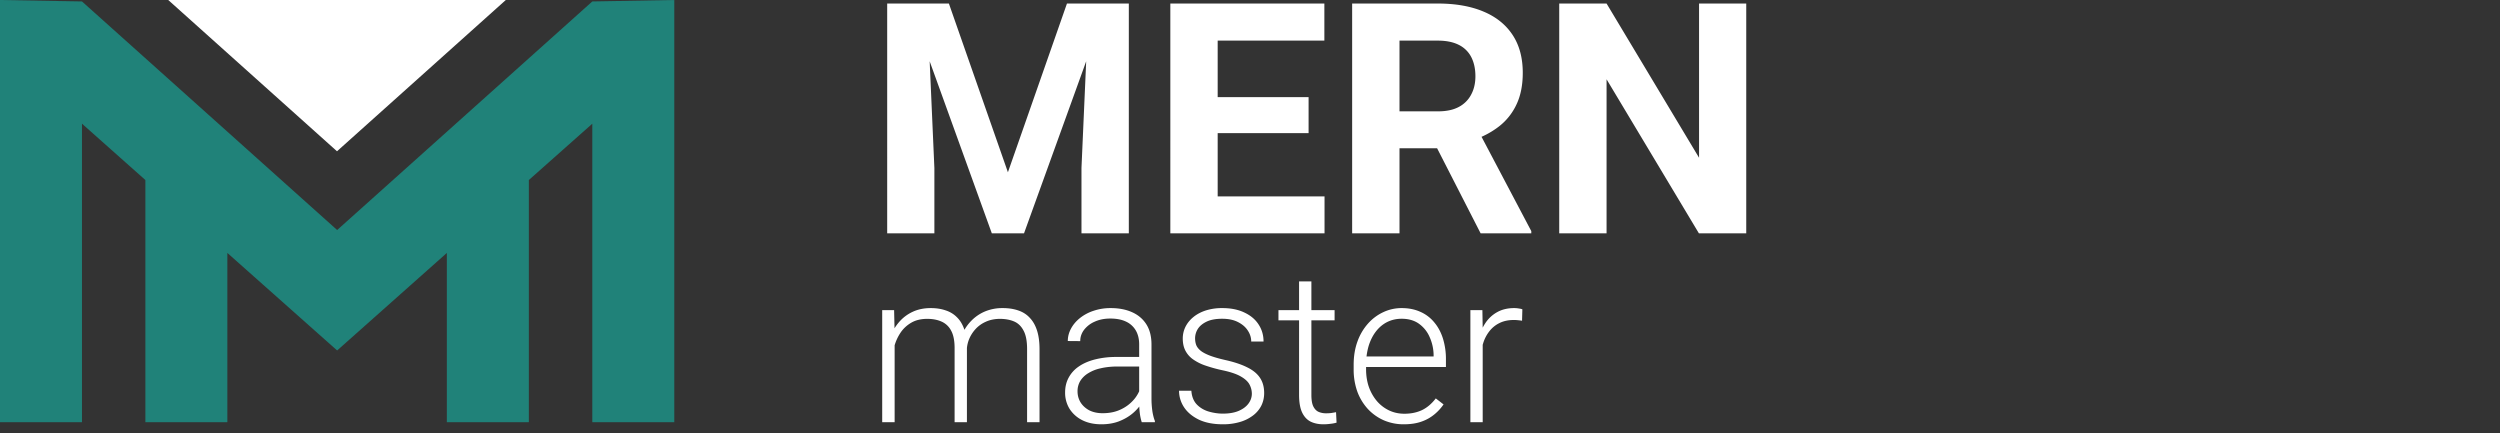 <svg xmlns="http://www.w3.org/2000/svg" width="225" height="39" fill="none"><rect width="100%" height="100%" fill="#333333" stroke="none"/><path fill="#fff" d="M81.793.318H85.4l5.312 15.185L96.026.318h3.608L92.162 21h-2.898L81.793.318Zm-1.946 0h3.594l.653 14.801V21h-4.247V.32Zm18.139 0h3.608V21h-4.261v-5.88L97.986.317Zm21.222 17.358V21h-11.009v-3.324h11.009ZM109.591.318V21h-4.261V.318h4.261Zm8.182 8.423v3.239h-9.574V8.741h9.574Zm1.42-8.423v3.338h-10.994V.318h10.994Zm2.5 0h7.713c1.582 0 2.941.237 4.077.71 1.146.474 2.027 1.175 2.642 2.103.616.928.924 2.069.924 3.423 0 1.108-.19 2.06-.569 2.855a5.35 5.35 0 0 1-1.576 1.974c-.673.521-1.463.938-2.373 1.25l-1.349.71h-6.704l-.029-3.323h4.986c.748 0 1.368-.133 1.861-.398a2.613 2.613 0 0 0 1.108-1.108c.255-.473.383-1.023.383-1.648 0-.662-.123-1.235-.369-1.718a2.49 2.49 0 0 0-1.122-1.108c-.502-.256-1.132-.384-1.89-.384h-3.451V21h-4.262V.318ZM133.256 21l-4.716-9.219 4.503-.028 4.773 9.048V21h-4.56ZM157.162.318V21h-4.261l-8.31-13.864V21h-4.261V.318h4.261l8.324 13.878V.318h4.247ZM80.517 30.002V38h-1.119V27.914h1.072l.047 2.088Zm-.205 2.33-.54-.28a6.061 6.061 0 0 1 .335-1.677c.192-.522.46-.982.802-1.38a3.632 3.632 0 0 1 1.23-.932c.478-.223 1.022-.335 1.631-.335.491 0 .935.068 1.333.205.404.13.746.339 1.025.625.286.28.507.646.662 1.1.156.453.233.997.233 1.63V38h-1.109v-6.674c0-.671-.106-1.196-.317-1.575a1.769 1.769 0 0 0-.867-.811c-.366-.162-.792-.243-1.277-.243-.572 0-1.056.118-1.454.355-.391.23-.711.53-.96.904a4.167 4.167 0 0 0-.54 1.184 4.64 4.64 0 0 0-.187 1.193Zm6.702-.876-.746.019c.031-.49.143-.96.336-1.408.199-.447.469-.845.81-1.193a3.754 3.754 0 0 1 1.222-.838 4.055 4.055 0 0 1 1.612-.308c.522 0 .989.071 1.399.214.41.137.755.358 1.034.662.286.298.504.68.653 1.147.149.466.224 1.025.224 1.677V38h-1.12v-6.58c0-.716-.105-1.269-.316-1.66-.205-.398-.49-.674-.858-.83-.366-.155-.795-.233-1.286-.233-.485.006-.91.097-1.277.27a2.742 2.742 0 0 0-.923.672 3.125 3.125 0 0 0-.559.885 2.868 2.868 0 0 0-.205.932Zm15.511 4.736V30.99c0-.478-.1-.891-.299-1.24a1.965 1.965 0 0 0-.876-.801c-.385-.187-.861-.28-1.426-.28-.522 0-.988.093-1.398.28a2.41 2.41 0 0 0-.96.736c-.23.305-.345.643-.345 1.016l-1.119-.009c0-.379.093-.746.28-1.1.186-.354.45-.671.792-.95a3.9 3.9 0 0 1 1.221-.662 4.734 4.734 0 0 1 1.576-.252c.72 0 1.354.121 1.901.363.553.243.985.606 1.296 1.091.31.485.466 1.094.466 1.827v4.875c0 .348.025.708.074 1.081.056.373.134.68.233.923V38h-1.183a4.55 4.55 0 0 1-.178-.839 9.021 9.021 0 0 1-.055-.97Zm.261-4.065.018.858h-2.19c-.572 0-1.085.053-1.538.159a3.482 3.482 0 0 0-1.137.447 2.15 2.15 0 0 0-.718.7 1.798 1.798 0 0 0-.243.931c0 .36.09.69.27.988.187.298.448.538.784.718.342.174.745.261 1.212.261.62 0 1.168-.115 1.64-.345a3.47 3.47 0 0 0 1.184-.904 2.96 2.96 0 0 0 .624-1.221l.485.643c-.081.31-.23.63-.447.96a4.206 4.206 0 0 1-.83.914c-.342.28-.746.51-1.212.69-.46.173-.982.26-1.566.26-.658 0-1.233-.124-1.724-.373a2.868 2.868 0 0 1-1.137-1.016 2.756 2.756 0 0 1-.401-1.472c0-.497.106-.942.317-1.333a2.82 2.82 0 0 1 .913-1.007c.404-.28.889-.49 1.454-.634a7.615 7.615 0 0 1 1.921-.224h2.321Zm9.88 3.3a1.76 1.76 0 0 0-.205-.81c-.137-.268-.401-.513-.792-.737-.386-.224-.954-.413-1.706-.569a13.119 13.119 0 0 1-1.501-.42 4.347 4.347 0 0 1-1.1-.558 2.203 2.203 0 0 1-.68-.783c-.156-.305-.233-.665-.233-1.082 0-.372.081-.724.242-1.053.168-.335.404-.628.709-.876.31-.255.683-.454 1.118-.597a4.79 4.79 0 0 1 1.482-.214c.777 0 1.442.133 1.995.4.559.262.985.619 1.277 1.073.298.453.447.966.447 1.538h-1.109c0-.348-.102-.678-.307-.988-.199-.311-.494-.566-.886-.765-.385-.199-.857-.298-1.417-.298-.578 0-1.047.087-1.407.261-.361.174-.625.395-.793.662a1.587 1.587 0 0 0-.242.83c0 .223.034.428.103.615.074.18.205.348.391.503.193.155.466.301.82.438.355.137.814.27 1.38.4.814.181 1.479.402 1.995.663.522.254.907.571 1.156.95.248.373.372.827.372 1.361 0 .417-.087.799-.261 1.147a2.552 2.552 0 0 1-.755.885 3.573 3.573 0 0 1-1.174.578 5.293 5.293 0 0 1-1.529.205c-.851 0-1.572-.14-2.162-.42-.585-.285-1.029-.658-1.333-1.118a2.698 2.698 0 0 1-.448-1.482h1.109c.038.522.202.936.495 1.24.292.298.649.51 1.071.634.429.124.852.186 1.268.186.572 0 1.05-.084 1.436-.251.385-.168.677-.389.876-.662.199-.274.298-.569.298-.886Zm7.448-7.513v.914h-5.052v-.914h5.052Zm-3.197-2.591h1.109v10.225c0 .466.062.818.186 1.054.125.236.286.394.485.475.199.08.413.121.643.121.168 0 .33-.009.485-.028.155-.025.295-.05.419-.074l.047.941a2.89 2.89 0 0 1-.531.103 4.626 4.626 0 0 1-.653.046c-.429 0-.808-.077-1.137-.233-.329-.161-.587-.435-.774-.82-.186-.391-.279-.923-.279-1.594V25.323Zm9.433 12.863a4.479 4.479 0 0 1-1.818-.363 4.339 4.339 0 0 1-1.435-1.026 4.73 4.73 0 0 1-.942-1.565 5.904 5.904 0 0 1-.326-1.995v-.401c0-.777.115-1.479.345-2.107a4.88 4.88 0 0 1 .951-1.612 4.2 4.2 0 0 1 1.379-1.026 3.851 3.851 0 0 1 1.641-.363c.64 0 1.208.115 1.705.345a3.34 3.34 0 0 1 1.25.96c.341.41.599.898.773 1.463a6.23 6.23 0 0 1 .261 1.855v.68H122.5v-.95h6.525v-.13a4.077 4.077 0 0 0-.345-1.585 2.859 2.859 0 0 0-.951-1.212c-.422-.31-.95-.466-1.584-.466-.473 0-.908.1-1.305.298-.392.2-.73.485-1.016.858-.28.366-.497.804-.653 1.314a5.899 5.899 0 0 0-.224 1.678v.4c0 .56.081 1.082.243 1.567.168.478.404.9.708 1.267a3.35 3.35 0 0 0 1.1.858c.423.205.889.308 1.398.308.597 0 1.125-.11 1.585-.327.46-.223.873-.575 1.24-1.053l.699.54a4.274 4.274 0 0 1-.82.895 3.718 3.718 0 0 1-1.166.653c-.453.162-.981.242-1.584.242Zm7.093-8.603V38h-1.109V27.914h1.081l.028 1.669Zm3.57-1.743-.028 1.025a8.14 8.14 0 0 0-.363-.046 3.646 3.646 0 0 0-.382-.02c-.485 0-.911.09-1.277.271-.361.174-.665.42-.914.736a3.306 3.306 0 0 0-.568 1.1 5.093 5.093 0 0 0-.224 1.343l-.41.158c0-.658.068-1.27.205-1.836.136-.566.345-1.06.624-1.482a3.04 3.04 0 0 1 1.072-.998c.435-.242.945-.363 1.529-.363.143 0 .283.012.419.037.143.019.249.044.317.075Z"/><path fill="#208279" d="M53.308.13 30.343 20.702 7.378.13 0 0v38h7.378V11.132l5.706 5.07V38h7.378V22.764l9.88 8.778 9.875-8.778V38h7.379V16.202l5.712-5.07V38h7.378V0l-7.378.13Z"/><path fill="#fff" d="M45.523 0 30.33 13.615 15.141 0h30.382Z"/></svg>